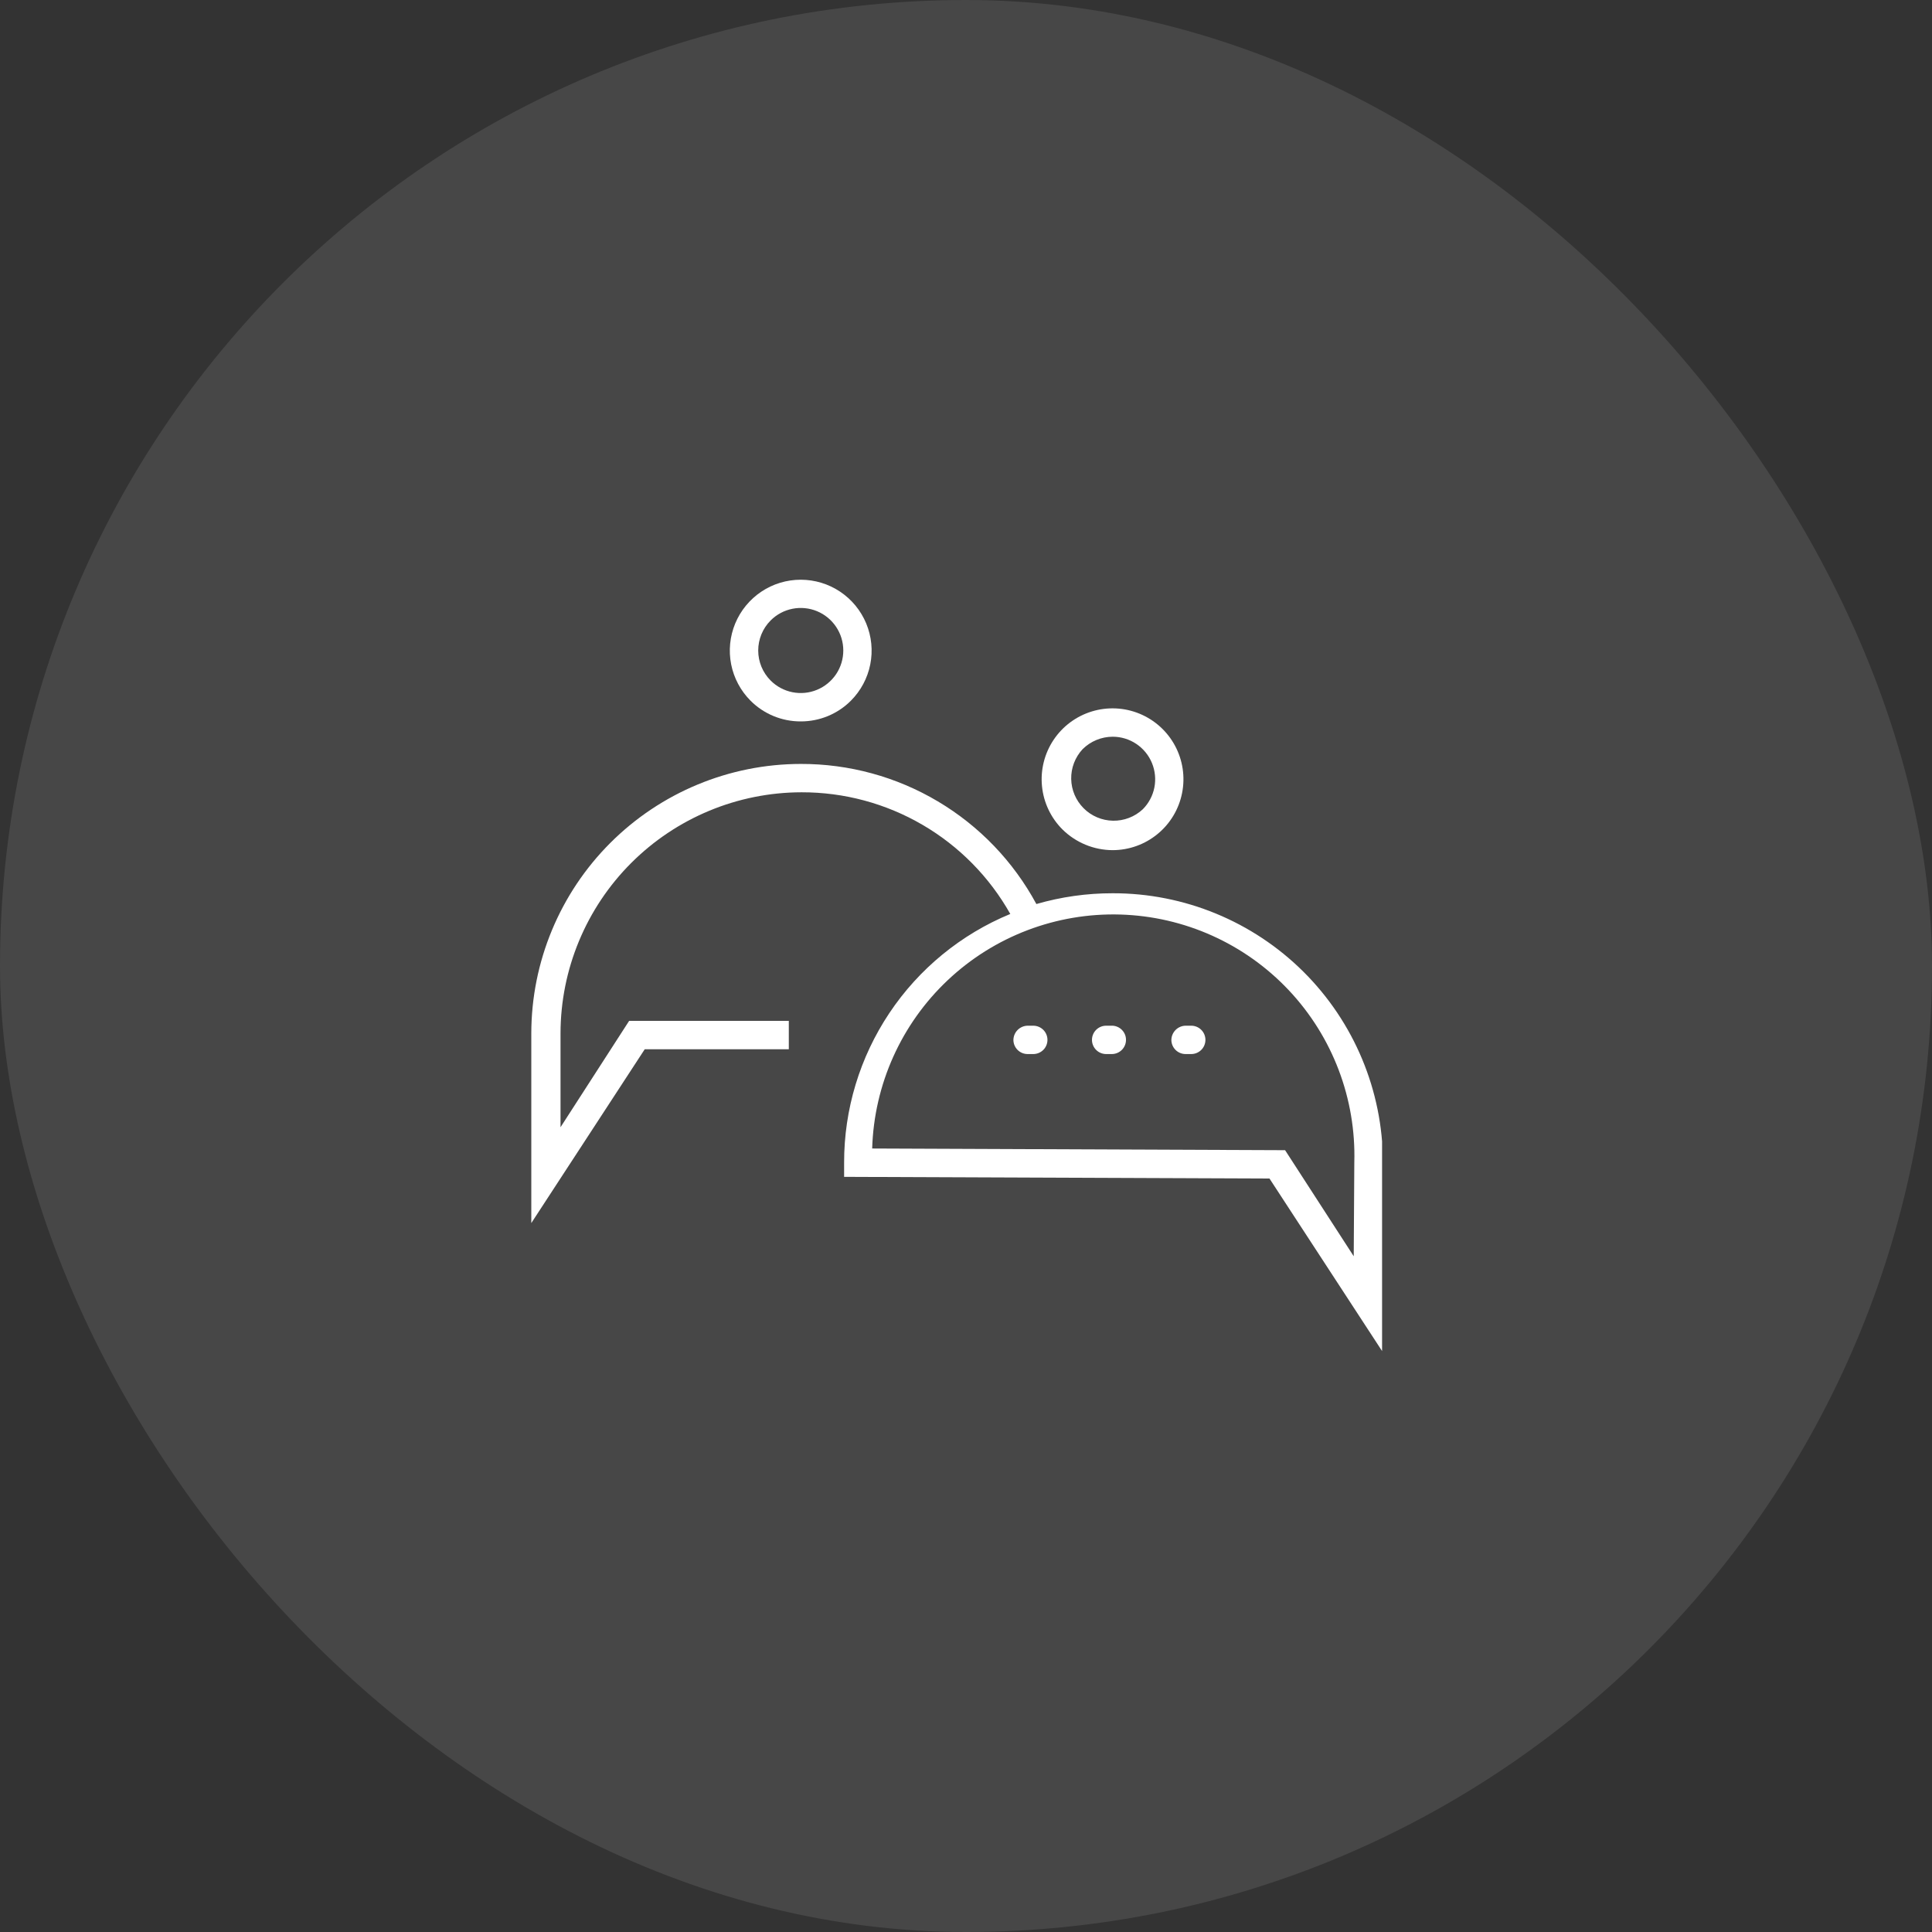 <svg width="80" height="80" viewBox="0 0 80 80" fill="none" xmlns="http://www.w3.org/2000/svg">
<rect x="0" y="0" width="80" height="80" fill="#333333" stroke="none"/>
<rect width="80" height="80" rx="40" fill="white" fill-opacity="0.1"/>
<g clip-path="url(#clip0_1725_373)">
<path d="M33.156 29.872C33.542 29.873 33.924 29.798 34.281 29.651C34.638 29.503 34.962 29.287 35.234 29.014C35.644 28.603 35.923 28.08 36.036 27.511C36.149 26.942 36.09 26.352 35.868 25.816C35.645 25.28 35.269 24.822 34.786 24.499C34.304 24.177 33.736 24.005 33.156 24.005C32.576 24.005 32.008 24.177 31.526 24.499C31.043 24.822 30.667 25.28 30.444 25.816C30.222 26.352 30.163 26.942 30.276 27.511C30.389 28.08 30.668 28.603 31.078 29.014C31.35 29.287 31.674 29.503 32.031 29.651C32.388 29.798 32.77 29.873 33.156 29.872ZM31.911 25.691C32.157 25.444 32.471 25.276 32.813 25.208C33.155 25.14 33.509 25.175 33.831 25.308C34.153 25.441 34.428 25.667 34.622 25.957C34.816 26.247 34.919 26.587 34.919 26.936C34.919 27.284 34.816 27.625 34.622 27.915C34.428 28.204 34.153 28.43 33.831 28.563C33.509 28.697 33.155 28.731 32.813 28.663C32.471 28.595 32.157 28.427 31.911 28.18C31.581 27.85 31.396 27.402 31.396 26.936C31.396 26.469 31.581 26.021 31.911 25.691Z" fill="white"/>
<path d="M46.073 35.203C46.752 35.202 47.41 34.965 47.934 34.533C48.459 34.102 48.817 33.501 48.948 32.835C49.08 32.169 48.976 31.477 48.655 30.879C48.334 30.281 47.815 29.812 47.187 29.553C46.56 29.294 45.861 29.261 45.212 29.459C44.562 29.657 44.001 30.074 43.625 30.639C43.248 31.205 43.079 31.883 43.147 32.559C43.214 33.234 43.514 33.866 43.995 34.346C44.549 34.893 45.295 35.2 46.073 35.203ZM44.828 31.022C45.159 30.693 45.607 30.507 46.073 30.506C46.422 30.506 46.762 30.609 47.051 30.803C47.341 30.997 47.566 31.271 47.699 31.593C47.832 31.915 47.867 32.269 47.8 32.61C47.732 32.952 47.564 33.266 47.318 33.512C46.984 33.823 46.543 33.992 46.086 33.984C45.63 33.976 45.194 33.791 44.872 33.469C44.549 33.146 44.364 32.711 44.356 32.254C44.348 31.798 44.517 31.356 44.828 31.022Z" fill="white"/>
<path d="M46.073 36.988C45.005 36.986 43.941 37.137 42.914 37.434C41.965 35.675 40.556 34.206 38.837 33.185C37.119 32.163 35.155 31.627 33.156 31.633C30.198 31.636 27.362 32.813 25.271 34.904C23.18 36.995 22.003 39.831 22 42.789V50.645L26.697 43.447H32.663V42.272H26.051L23.21 46.676V42.789C23.213 40.143 24.265 37.606 26.137 35.734C28.008 33.863 30.545 32.81 33.191 32.807C34.95 32.803 36.678 33.267 38.197 34.153C39.716 35.038 40.972 36.313 41.834 37.845C39.795 38.686 38.052 40.114 36.827 41.948C35.602 43.782 34.949 45.938 34.953 48.144V48.731L52.567 48.801L57.265 56V48.12C57.255 45.161 56.071 42.325 53.973 40.238C51.874 38.151 49.033 36.982 46.073 36.988ZM56.055 52.019L53.213 47.627L36.115 47.557C36.193 44.91 37.319 42.401 39.246 40.585C41.173 38.768 43.743 37.791 46.391 37.869C49.038 37.947 51.546 39.073 53.363 41C55.179 42.927 56.156 45.497 56.079 48.144L56.055 52.019Z" fill="white"/>
<path d="M42.785 42.472H42.55C42.396 42.475 42.248 42.538 42.139 42.647C42.029 42.757 41.966 42.904 41.963 43.059C41.963 43.215 42.025 43.364 42.135 43.474C42.245 43.584 42.395 43.646 42.55 43.646H42.785C42.941 43.646 43.09 43.584 43.201 43.474C43.311 43.364 43.373 43.215 43.373 43.059C43.373 42.903 43.311 42.754 43.201 42.644C43.09 42.534 42.941 42.472 42.785 42.472Z" fill="white"/>
<path d="M49.326 42.472H49.092C48.937 42.475 48.789 42.538 48.68 42.647C48.57 42.757 48.507 42.904 48.504 43.059C48.504 43.215 48.566 43.364 48.676 43.474C48.786 43.584 48.936 43.646 49.092 43.646H49.326C49.482 43.646 49.632 43.584 49.742 43.474C49.852 43.364 49.914 43.215 49.914 43.059C49.914 42.903 49.852 42.754 49.742 42.644C49.632 42.534 49.482 42.472 49.326 42.472Z" fill="white"/>
<path d="M46.073 42.472H45.803C45.648 42.472 45.498 42.534 45.388 42.644C45.278 42.754 45.216 42.903 45.216 43.059C45.216 43.215 45.278 43.364 45.388 43.474C45.498 43.584 45.648 43.646 45.803 43.646H46.038C46.194 43.646 46.343 43.584 46.453 43.474C46.563 43.364 46.625 43.215 46.625 43.059C46.626 42.909 46.569 42.765 46.466 42.656C46.363 42.547 46.223 42.481 46.073 42.472Z" fill="white"/>
</g>
<defs>
<clipPath id="clip0_1725_373">
<rect width="35.229" height="32" fill="white" transform="translate(22 24)"/>
</clipPath>
</defs>
</svg>
